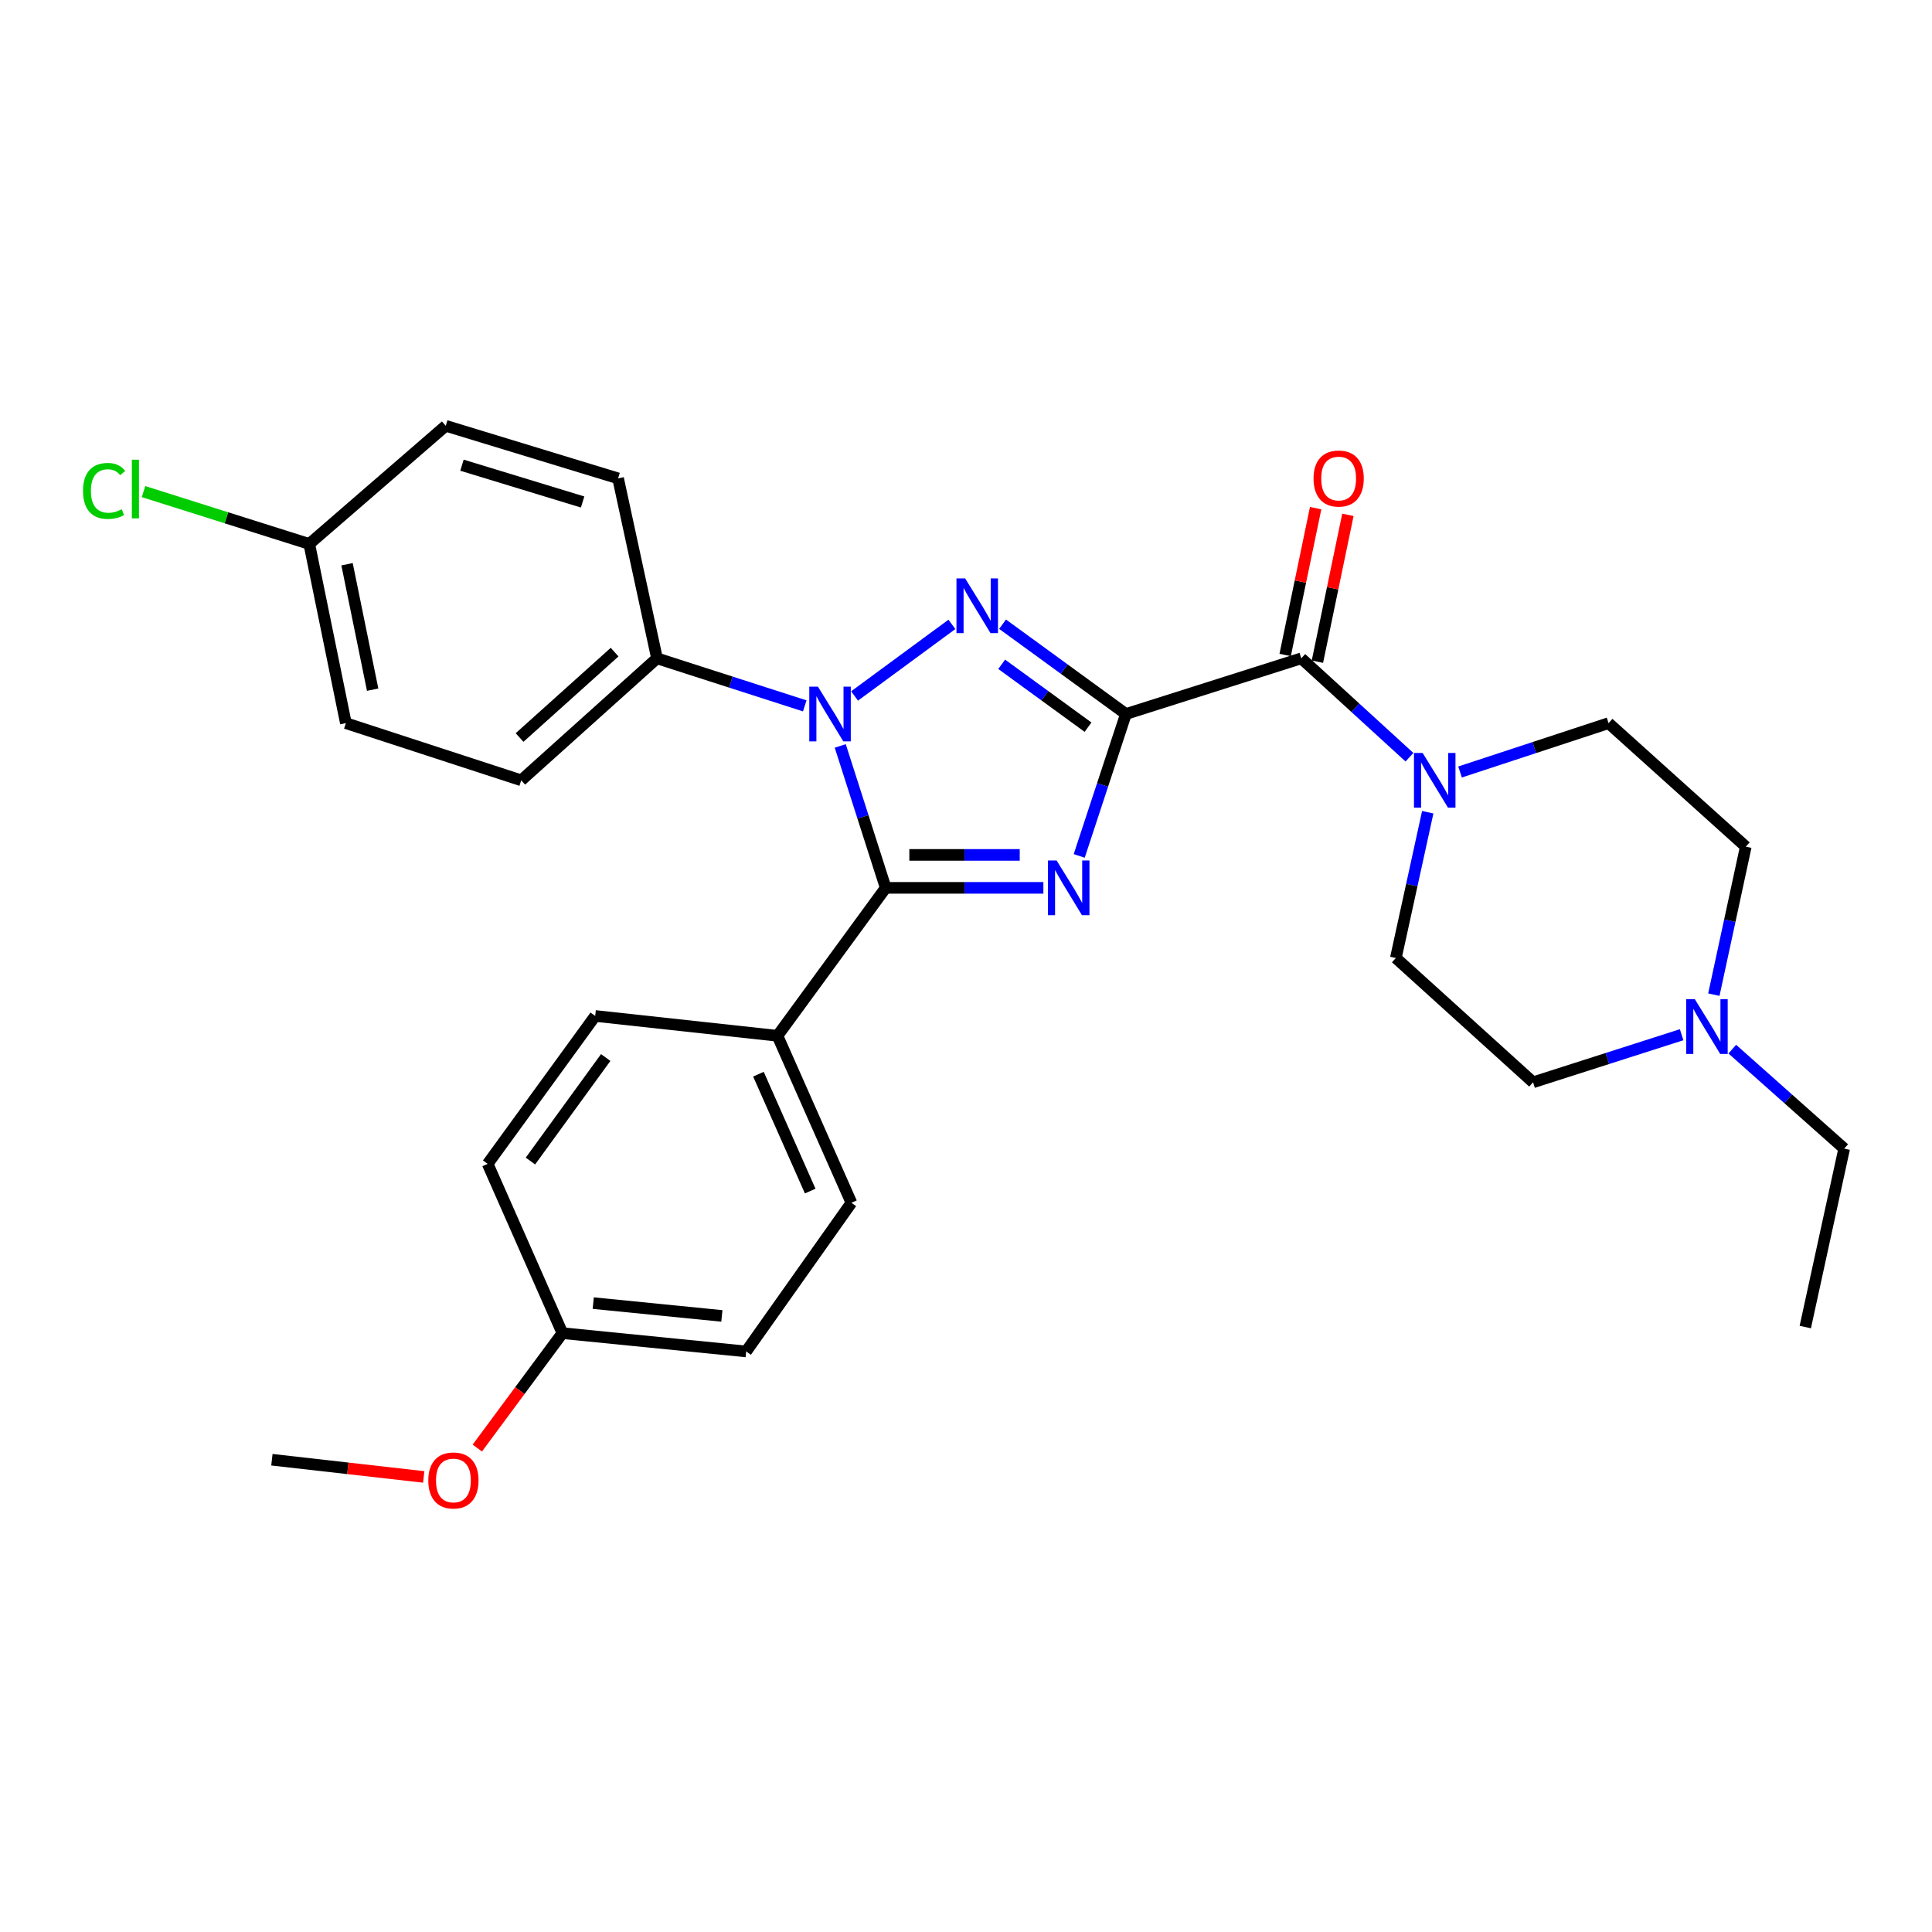 <?xml version='1.0' encoding='iso-8859-1'?>
<svg version='1.1' baseProfile='full'
              xmlns='http://www.w3.org/2000/svg'
                      xmlns:rdkit='http://www.rdkit.org/xml'
                      xmlns:xlink='http://www.w3.org/1999/xlink'
                  xml:space='preserve'
width='1000px' height='1000px' viewBox='0 0 1000 1000'>
<!-- END OF HEADER -->
<rect style='opacity:1.0;fill:#FFFFFF;stroke:none' width='1000' height='1000' x='0' y='0'> </rect>
<path class='bond-0' d='M 582.774,369.571 L 570.686,406.297' style='fill:none;fill-rule:evenodd;stroke:#000000;stroke-width:6px;stroke-linecap:butt;stroke-linejoin:miter;stroke-opacity:1' />
<path class='bond-0' d='M 570.686,406.297 L 558.599,443.023' style='fill:none;fill-rule:evenodd;stroke:#0000FF;stroke-width:6px;stroke-linecap:butt;stroke-linejoin:miter;stroke-opacity:1' />
<path class='bond-1' d='M 582.774,369.571 L 550.852,346.329' style='fill:none;fill-rule:evenodd;stroke:#000000;stroke-width:6px;stroke-linecap:butt;stroke-linejoin:miter;stroke-opacity:1' />
<path class='bond-1' d='M 550.852,346.329 L 518.93,323.087' style='fill:none;fill-rule:evenodd;stroke:#0000FF;stroke-width:6px;stroke-linecap:butt;stroke-linejoin:miter;stroke-opacity:1' />
<path class='bond-1' d='M 563.16,376.384 L 540.815,360.114' style='fill:none;fill-rule:evenodd;stroke:#000000;stroke-width:6px;stroke-linecap:butt;stroke-linejoin:miter;stroke-opacity:1' />
<path class='bond-1' d='M 540.815,360.114 L 518.47,343.845' style='fill:none;fill-rule:evenodd;stroke:#0000FF;stroke-width:6px;stroke-linecap:butt;stroke-linejoin:miter;stroke-opacity:1' />
<path class='bond-4' d='M 582.774,369.571 L 673.54,340.752' style='fill:none;fill-rule:evenodd;stroke:#000000;stroke-width:6px;stroke-linecap:butt;stroke-linejoin:miter;stroke-opacity:1' />
<path class='bond-3' d='M 540.051,459.551 L 499.242,459.551' style='fill:none;fill-rule:evenodd;stroke:#0000FF;stroke-width:6px;stroke-linecap:butt;stroke-linejoin:miter;stroke-opacity:1' />
<path class='bond-3' d='M 499.242,459.551 L 458.433,459.551' style='fill:none;fill-rule:evenodd;stroke:#000000;stroke-width:6px;stroke-linecap:butt;stroke-linejoin:miter;stroke-opacity:1' />
<path class='bond-3' d='M 527.808,442.498 L 499.242,442.498' style='fill:none;fill-rule:evenodd;stroke:#0000FF;stroke-width:6px;stroke-linecap:butt;stroke-linejoin:miter;stroke-opacity:1' />
<path class='bond-3' d='M 499.242,442.498 L 470.675,442.498' style='fill:none;fill-rule:evenodd;stroke:#000000;stroke-width:6px;stroke-linecap:butt;stroke-linejoin:miter;stroke-opacity:1' />
<path class='bond-2' d='M 492.706,323.173 L 442.321,360.231' style='fill:none;fill-rule:evenodd;stroke:#0000FF;stroke-width:6px;stroke-linecap:butt;stroke-linejoin:miter;stroke-opacity:1' />
<path class='bond-6' d='M 416.531,365.358 L 378.296,353.055' style='fill:none;fill-rule:evenodd;stroke:#0000FF;stroke-width:6px;stroke-linecap:butt;stroke-linejoin:miter;stroke-opacity:1' />
<path class='bond-6' d='M 378.296,353.055 L 340.06,340.752' style='fill:none;fill-rule:evenodd;stroke:#000000;stroke-width:6px;stroke-linecap:butt;stroke-linejoin:miter;stroke-opacity:1' />
<path class='bond-29' d='M 434.913,386.093 L 446.673,422.822' style='fill:none;fill-rule:evenodd;stroke:#0000FF;stroke-width:6px;stroke-linecap:butt;stroke-linejoin:miter;stroke-opacity:1' />
<path class='bond-29' d='M 446.673,422.822 L 458.433,459.551' style='fill:none;fill-rule:evenodd;stroke:#000000;stroke-width:6px;stroke-linecap:butt;stroke-linejoin:miter;stroke-opacity:1' />
<path class='bond-7' d='M 458.433,459.551 L 402.415,536.126' style='fill:none;fill-rule:evenodd;stroke:#000000;stroke-width:6px;stroke-linecap:butt;stroke-linejoin:miter;stroke-opacity:1' />
<path class='bond-5' d='M 673.54,340.752 L 701.536,366.344' style='fill:none;fill-rule:evenodd;stroke:#000000;stroke-width:6px;stroke-linecap:butt;stroke-linejoin:miter;stroke-opacity:1' />
<path class='bond-5' d='M 701.536,366.344 L 729.532,391.937' style='fill:none;fill-rule:evenodd;stroke:#0000FF;stroke-width:6px;stroke-linecap:butt;stroke-linejoin:miter;stroke-opacity:1' />
<path class='bond-9' d='M 681.888,342.486 L 689.781,304.483' style='fill:none;fill-rule:evenodd;stroke:#000000;stroke-width:6px;stroke-linecap:butt;stroke-linejoin:miter;stroke-opacity:1' />
<path class='bond-9' d='M 689.781,304.483 L 697.674,266.48' style='fill:none;fill-rule:evenodd;stroke:#FF0000;stroke-width:6px;stroke-linecap:butt;stroke-linejoin:miter;stroke-opacity:1' />
<path class='bond-9' d='M 665.192,339.018 L 673.085,301.015' style='fill:none;fill-rule:evenodd;stroke:#000000;stroke-width:6px;stroke-linecap:butt;stroke-linejoin:miter;stroke-opacity:1' />
<path class='bond-9' d='M 673.085,301.015 L 680.977,263.012' style='fill:none;fill-rule:evenodd;stroke:#FF0000;stroke-width:6px;stroke-linecap:butt;stroke-linejoin:miter;stroke-opacity:1' />
<path class='bond-10' d='M 738.999,420.407 L 730.744,458.13' style='fill:none;fill-rule:evenodd;stroke:#0000FF;stroke-width:6px;stroke-linecap:butt;stroke-linejoin:miter;stroke-opacity:1' />
<path class='bond-10' d='M 730.744,458.13 L 722.49,495.854' style='fill:none;fill-rule:evenodd;stroke:#000000;stroke-width:6px;stroke-linecap:butt;stroke-linejoin:miter;stroke-opacity:1' />
<path class='bond-11' d='M 755.72,399.582 L 794.156,386.94' style='fill:none;fill-rule:evenodd;stroke:#0000FF;stroke-width:6px;stroke-linecap:butt;stroke-linejoin:miter;stroke-opacity:1' />
<path class='bond-11' d='M 794.156,386.94 L 832.592,374.298' style='fill:none;fill-rule:evenodd;stroke:#000000;stroke-width:6px;stroke-linecap:butt;stroke-linejoin:miter;stroke-opacity:1' />
<path class='bond-12' d='M 340.06,340.752 L 269.785,403.893' style='fill:none;fill-rule:evenodd;stroke:#000000;stroke-width:6px;stroke-linecap:butt;stroke-linejoin:miter;stroke-opacity:1' />
<path class='bond-12' d='M 318.122,337.539 L 268.93,381.738' style='fill:none;fill-rule:evenodd;stroke:#000000;stroke-width:6px;stroke-linecap:butt;stroke-linejoin:miter;stroke-opacity:1' />
<path class='bond-13' d='M 340.06,340.752 L 319.919,247.608' style='fill:none;fill-rule:evenodd;stroke:#000000;stroke-width:6px;stroke-linecap:butt;stroke-linejoin:miter;stroke-opacity:1' />
<path class='bond-14' d='M 402.415,536.126 L 440.689,622.553' style='fill:none;fill-rule:evenodd;stroke:#000000;stroke-width:6px;stroke-linecap:butt;stroke-linejoin:miter;stroke-opacity:1' />
<path class='bond-14' d='M 392.564,555.995 L 419.356,616.494' style='fill:none;fill-rule:evenodd;stroke:#000000;stroke-width:6px;stroke-linecap:butt;stroke-linejoin:miter;stroke-opacity:1' />
<path class='bond-15' d='M 402.415,536.126 L 308.068,525.856' style='fill:none;fill-rule:evenodd;stroke:#000000;stroke-width:6px;stroke-linecap:butt;stroke-linejoin:miter;stroke-opacity:1' />
<path class='bond-8' d='M 887.083,514.828 L 895.349,476.532' style='fill:none;fill-rule:evenodd;stroke:#0000FF;stroke-width:6px;stroke-linecap:butt;stroke-linejoin:miter;stroke-opacity:1' />
<path class='bond-8' d='M 895.349,476.532 L 903.615,438.235' style='fill:none;fill-rule:evenodd;stroke:#000000;stroke-width:6px;stroke-linecap:butt;stroke-linejoin:miter;stroke-opacity:1' />
<path class='bond-26' d='M 896.629,543.031 L 925.587,568.776' style='fill:none;fill-rule:evenodd;stroke:#0000FF;stroke-width:6px;stroke-linecap:butt;stroke-linejoin:miter;stroke-opacity:1' />
<path class='bond-26' d='M 925.587,568.776 L 954.545,594.521' style='fill:none;fill-rule:evenodd;stroke:#000000;stroke-width:6px;stroke-linecap:butt;stroke-linejoin:miter;stroke-opacity:1' />
<path class='bond-30' d='M 870.41,535.567 L 831.967,547.883' style='fill:none;fill-rule:evenodd;stroke:#0000FF;stroke-width:6px;stroke-linecap:butt;stroke-linejoin:miter;stroke-opacity:1' />
<path class='bond-30' d='M 831.967,547.883 L 793.523,560.198' style='fill:none;fill-rule:evenodd;stroke:#000000;stroke-width:6px;stroke-linecap:butt;stroke-linejoin:miter;stroke-opacity:1' />
<path class='bond-16' d='M 722.49,495.854 L 793.523,560.198' style='fill:none;fill-rule:evenodd;stroke:#000000;stroke-width:6px;stroke-linecap:butt;stroke-linejoin:miter;stroke-opacity:1' />
<path class='bond-17' d='M 832.592,374.298 L 903.615,438.235' style='fill:none;fill-rule:evenodd;stroke:#000000;stroke-width:6px;stroke-linecap:butt;stroke-linejoin:miter;stroke-opacity:1' />
<path class='bond-20' d='M 269.785,403.893 L 179.019,374.298' style='fill:none;fill-rule:evenodd;stroke:#000000;stroke-width:6px;stroke-linecap:butt;stroke-linejoin:miter;stroke-opacity:1' />
<path class='bond-21' d='M 319.919,247.608 L 230.716,220.39' style='fill:none;fill-rule:evenodd;stroke:#000000;stroke-width:6px;stroke-linecap:butt;stroke-linejoin:miter;stroke-opacity:1' />
<path class='bond-21' d='M 301.562,259.835 L 239.12,240.783' style='fill:none;fill-rule:evenodd;stroke:#000000;stroke-width:6px;stroke-linecap:butt;stroke-linejoin:miter;stroke-opacity:1' />
<path class='bond-22' d='M 440.689,622.553 L 386.216,699.507' style='fill:none;fill-rule:evenodd;stroke:#000000;stroke-width:6px;stroke-linecap:butt;stroke-linejoin:miter;stroke-opacity:1' />
<path class='bond-23' d='M 308.068,525.856 L 252.411,602.412' style='fill:none;fill-rule:evenodd;stroke:#000000;stroke-width:6px;stroke-linecap:butt;stroke-linejoin:miter;stroke-opacity:1' />
<path class='bond-23' d='M 313.512,547.367 L 274.552,600.957' style='fill:none;fill-rule:evenodd;stroke:#000000;stroke-width:6px;stroke-linecap:butt;stroke-linejoin:miter;stroke-opacity:1' />
<path class='bond-18' d='M 160.081,281.552 L 230.716,220.39' style='fill:none;fill-rule:evenodd;stroke:#000000;stroke-width:6px;stroke-linecap:butt;stroke-linejoin:miter;stroke-opacity:1' />
<path class='bond-24' d='M 160.081,281.552 L 117.186,268' style='fill:none;fill-rule:evenodd;stroke:#000000;stroke-width:6px;stroke-linecap:butt;stroke-linejoin:miter;stroke-opacity:1' />
<path class='bond-24' d='M 117.186,268 L 74.291,254.448' style='fill:none;fill-rule:evenodd;stroke:#00CC00;stroke-width:6px;stroke-linecap:butt;stroke-linejoin:miter;stroke-opacity:1' />
<path class='bond-31' d='M 160.081,281.552 L 179.019,374.298' style='fill:none;fill-rule:evenodd;stroke:#000000;stroke-width:6px;stroke-linecap:butt;stroke-linejoin:miter;stroke-opacity:1' />
<path class='bond-31' d='M 179.629,292.052 L 192.886,356.975' style='fill:none;fill-rule:evenodd;stroke:#000000;stroke-width:6px;stroke-linecap:butt;stroke-linejoin:miter;stroke-opacity:1' />
<path class='bond-19' d='M 291.11,690.034 L 252.411,602.412' style='fill:none;fill-rule:evenodd;stroke:#000000;stroke-width:6px;stroke-linecap:butt;stroke-linejoin:miter;stroke-opacity:1' />
<path class='bond-25' d='M 291.11,690.034 L 269.08,719.773' style='fill:none;fill-rule:evenodd;stroke:#000000;stroke-width:6px;stroke-linecap:butt;stroke-linejoin:miter;stroke-opacity:1' />
<path class='bond-25' d='M 269.08,719.773 L 247.049,749.512' style='fill:none;fill-rule:evenodd;stroke:#FF0000;stroke-width:6px;stroke-linecap:butt;stroke-linejoin:miter;stroke-opacity:1' />
<path class='bond-32' d='M 291.11,690.034 L 386.216,699.507' style='fill:none;fill-rule:evenodd;stroke:#000000;stroke-width:6px;stroke-linecap:butt;stroke-linejoin:miter;stroke-opacity:1' />
<path class='bond-32' d='M 307.066,674.486 L 373.64,681.118' style='fill:none;fill-rule:evenodd;stroke:#000000;stroke-width:6px;stroke-linecap:butt;stroke-linejoin:miter;stroke-opacity:1' />
<path class='bond-27' d='M 219.322,764.46 L 180.029,760.006' style='fill:none;fill-rule:evenodd;stroke:#FF0000;stroke-width:6px;stroke-linecap:butt;stroke-linejoin:miter;stroke-opacity:1' />
<path class='bond-27' d='M 180.029,760.006 L 140.736,755.553' style='fill:none;fill-rule:evenodd;stroke:#000000;stroke-width:6px;stroke-linecap:butt;stroke-linejoin:miter;stroke-opacity:1' />
<path class='bond-28' d='M 954.545,594.521 L 934.414,686.879' style='fill:none;fill-rule:evenodd;stroke:#000000;stroke-width:6px;stroke-linecap:butt;stroke-linejoin:miter;stroke-opacity:1' />
<path  class='atom-1' d='M 546.899 445.391
L 556.179 460.391
Q 557.099 461.871, 558.579 464.551
Q 560.059 467.231, 560.139 467.391
L 560.139 445.391
L 563.899 445.391
L 563.899 473.711
L 560.019 473.711
L 550.059 457.311
Q 548.899 455.391, 547.659 453.191
Q 546.459 450.991, 546.099 450.311
L 546.099 473.711
L 542.419 473.711
L 542.419 445.391
L 546.899 445.391
' fill='#0000FF'/>
<path  class='atom-2' d='M 499.55 299.374
L 508.83 314.374
Q 509.75 315.854, 511.23 318.534
Q 512.71 321.214, 512.79 321.374
L 512.79 299.374
L 516.55 299.374
L 516.55 327.694
L 512.67 327.694
L 502.71 311.294
Q 501.55 309.374, 500.31 307.174
Q 499.11 304.974, 498.75 304.294
L 498.75 327.694
L 495.07 327.694
L 495.07 299.374
L 499.55 299.374
' fill='#0000FF'/>
<path  class='atom-3' d='M 423.364 355.411
L 432.644 370.411
Q 433.564 371.891, 435.044 374.571
Q 436.524 377.251, 436.604 377.411
L 436.604 355.411
L 440.364 355.411
L 440.364 383.731
L 436.484 383.731
L 426.524 367.331
Q 425.364 365.411, 424.124 363.211
Q 422.924 361.011, 422.564 360.331
L 422.564 383.731
L 418.884 383.731
L 418.884 355.411
L 423.364 355.411
' fill='#0000FF'/>
<path  class='atom-6' d='M 736.352 389.733
L 745.632 404.733
Q 746.552 406.213, 748.032 408.893
Q 749.512 411.573, 749.592 411.733
L 749.592 389.733
L 753.352 389.733
L 753.352 418.053
L 749.472 418.053
L 739.512 401.653
Q 738.352 399.733, 737.112 397.533
Q 735.912 395.333, 735.552 394.653
L 735.552 418.053
L 731.872 418.053
L 731.872 389.733
L 736.352 389.733
' fill='#0000FF'/>
<path  class='atom-9' d='M 877.253 517.21
L 886.533 532.21
Q 887.453 533.69, 888.933 536.37
Q 890.413 539.05, 890.493 539.21
L 890.493 517.21
L 894.253 517.21
L 894.253 545.53
L 890.373 545.53
L 880.413 529.13
Q 879.253 527.21, 878.013 525.01
Q 876.813 522.81, 876.453 522.13
L 876.453 545.53
L 872.773 545.53
L 872.773 517.21
L 877.253 517.21
' fill='#0000FF'/>
<path  class='atom-10' d='M 679.885 247.688
Q 679.885 240.888, 683.245 237.088
Q 686.605 233.288, 692.885 233.288
Q 699.165 233.288, 702.525 237.088
Q 705.885 240.888, 705.885 247.688
Q 705.885 254.568, 702.485 258.488
Q 699.085 262.368, 692.885 262.368
Q 686.645 262.368, 683.245 258.488
Q 679.885 254.608, 679.885 247.688
M 692.885 259.168
Q 697.205 259.168, 699.525 256.288
Q 701.885 253.368, 701.885 247.688
Q 701.885 242.128, 699.525 239.328
Q 697.205 236.488, 692.885 236.488
Q 688.565 236.488, 686.205 239.288
Q 683.885 242.088, 683.885 247.688
Q 683.885 253.408, 686.205 256.288
Q 688.565 259.168, 692.885 259.168
' fill='#FF0000'/>
<path  class='atom-25' d='M 42.971 254.101
Q 42.971 247.061, 46.251 243.381
Q 49.571 239.661, 55.851 239.661
Q 61.691 239.661, 64.811 243.781
L 62.171 245.941
Q 59.891 242.941, 55.851 242.941
Q 51.571 242.941, 49.291 245.821
Q 47.051 248.661, 47.051 254.101
Q 47.051 259.701, 49.371 262.581
Q 51.731 265.461, 56.291 265.461
Q 59.411 265.461, 63.051 263.581
L 64.171 266.581
Q 62.691 267.541, 60.451 268.101
Q 58.211 268.661, 55.731 268.661
Q 49.571 268.661, 46.251 264.901
Q 42.971 261.141, 42.971 254.101
' fill='#00CC00'/>
<path  class='atom-25' d='M 68.251 237.941
L 71.931 237.941
L 71.931 268.301
L 68.251 268.301
L 68.251 237.941
' fill='#00CC00'/>
<path  class='atom-26' d='M 221.686 766.281
Q 221.686 759.481, 225.046 755.681
Q 228.406 751.881, 234.686 751.881
Q 240.966 751.881, 244.326 755.681
Q 247.686 759.481, 247.686 766.281
Q 247.686 773.161, 244.286 777.081
Q 240.886 780.961, 234.686 780.961
Q 228.446 780.961, 225.046 777.081
Q 221.686 773.201, 221.686 766.281
M 234.686 777.761
Q 239.006 777.761, 241.326 774.881
Q 243.686 771.961, 243.686 766.281
Q 243.686 760.721, 241.326 757.921
Q 239.006 755.081, 234.686 755.081
Q 230.366 755.081, 228.006 757.881
Q 225.686 760.681, 225.686 766.281
Q 225.686 772.001, 228.006 774.881
Q 230.366 777.761, 234.686 777.761
' fill='#FF0000'/>
</svg>
